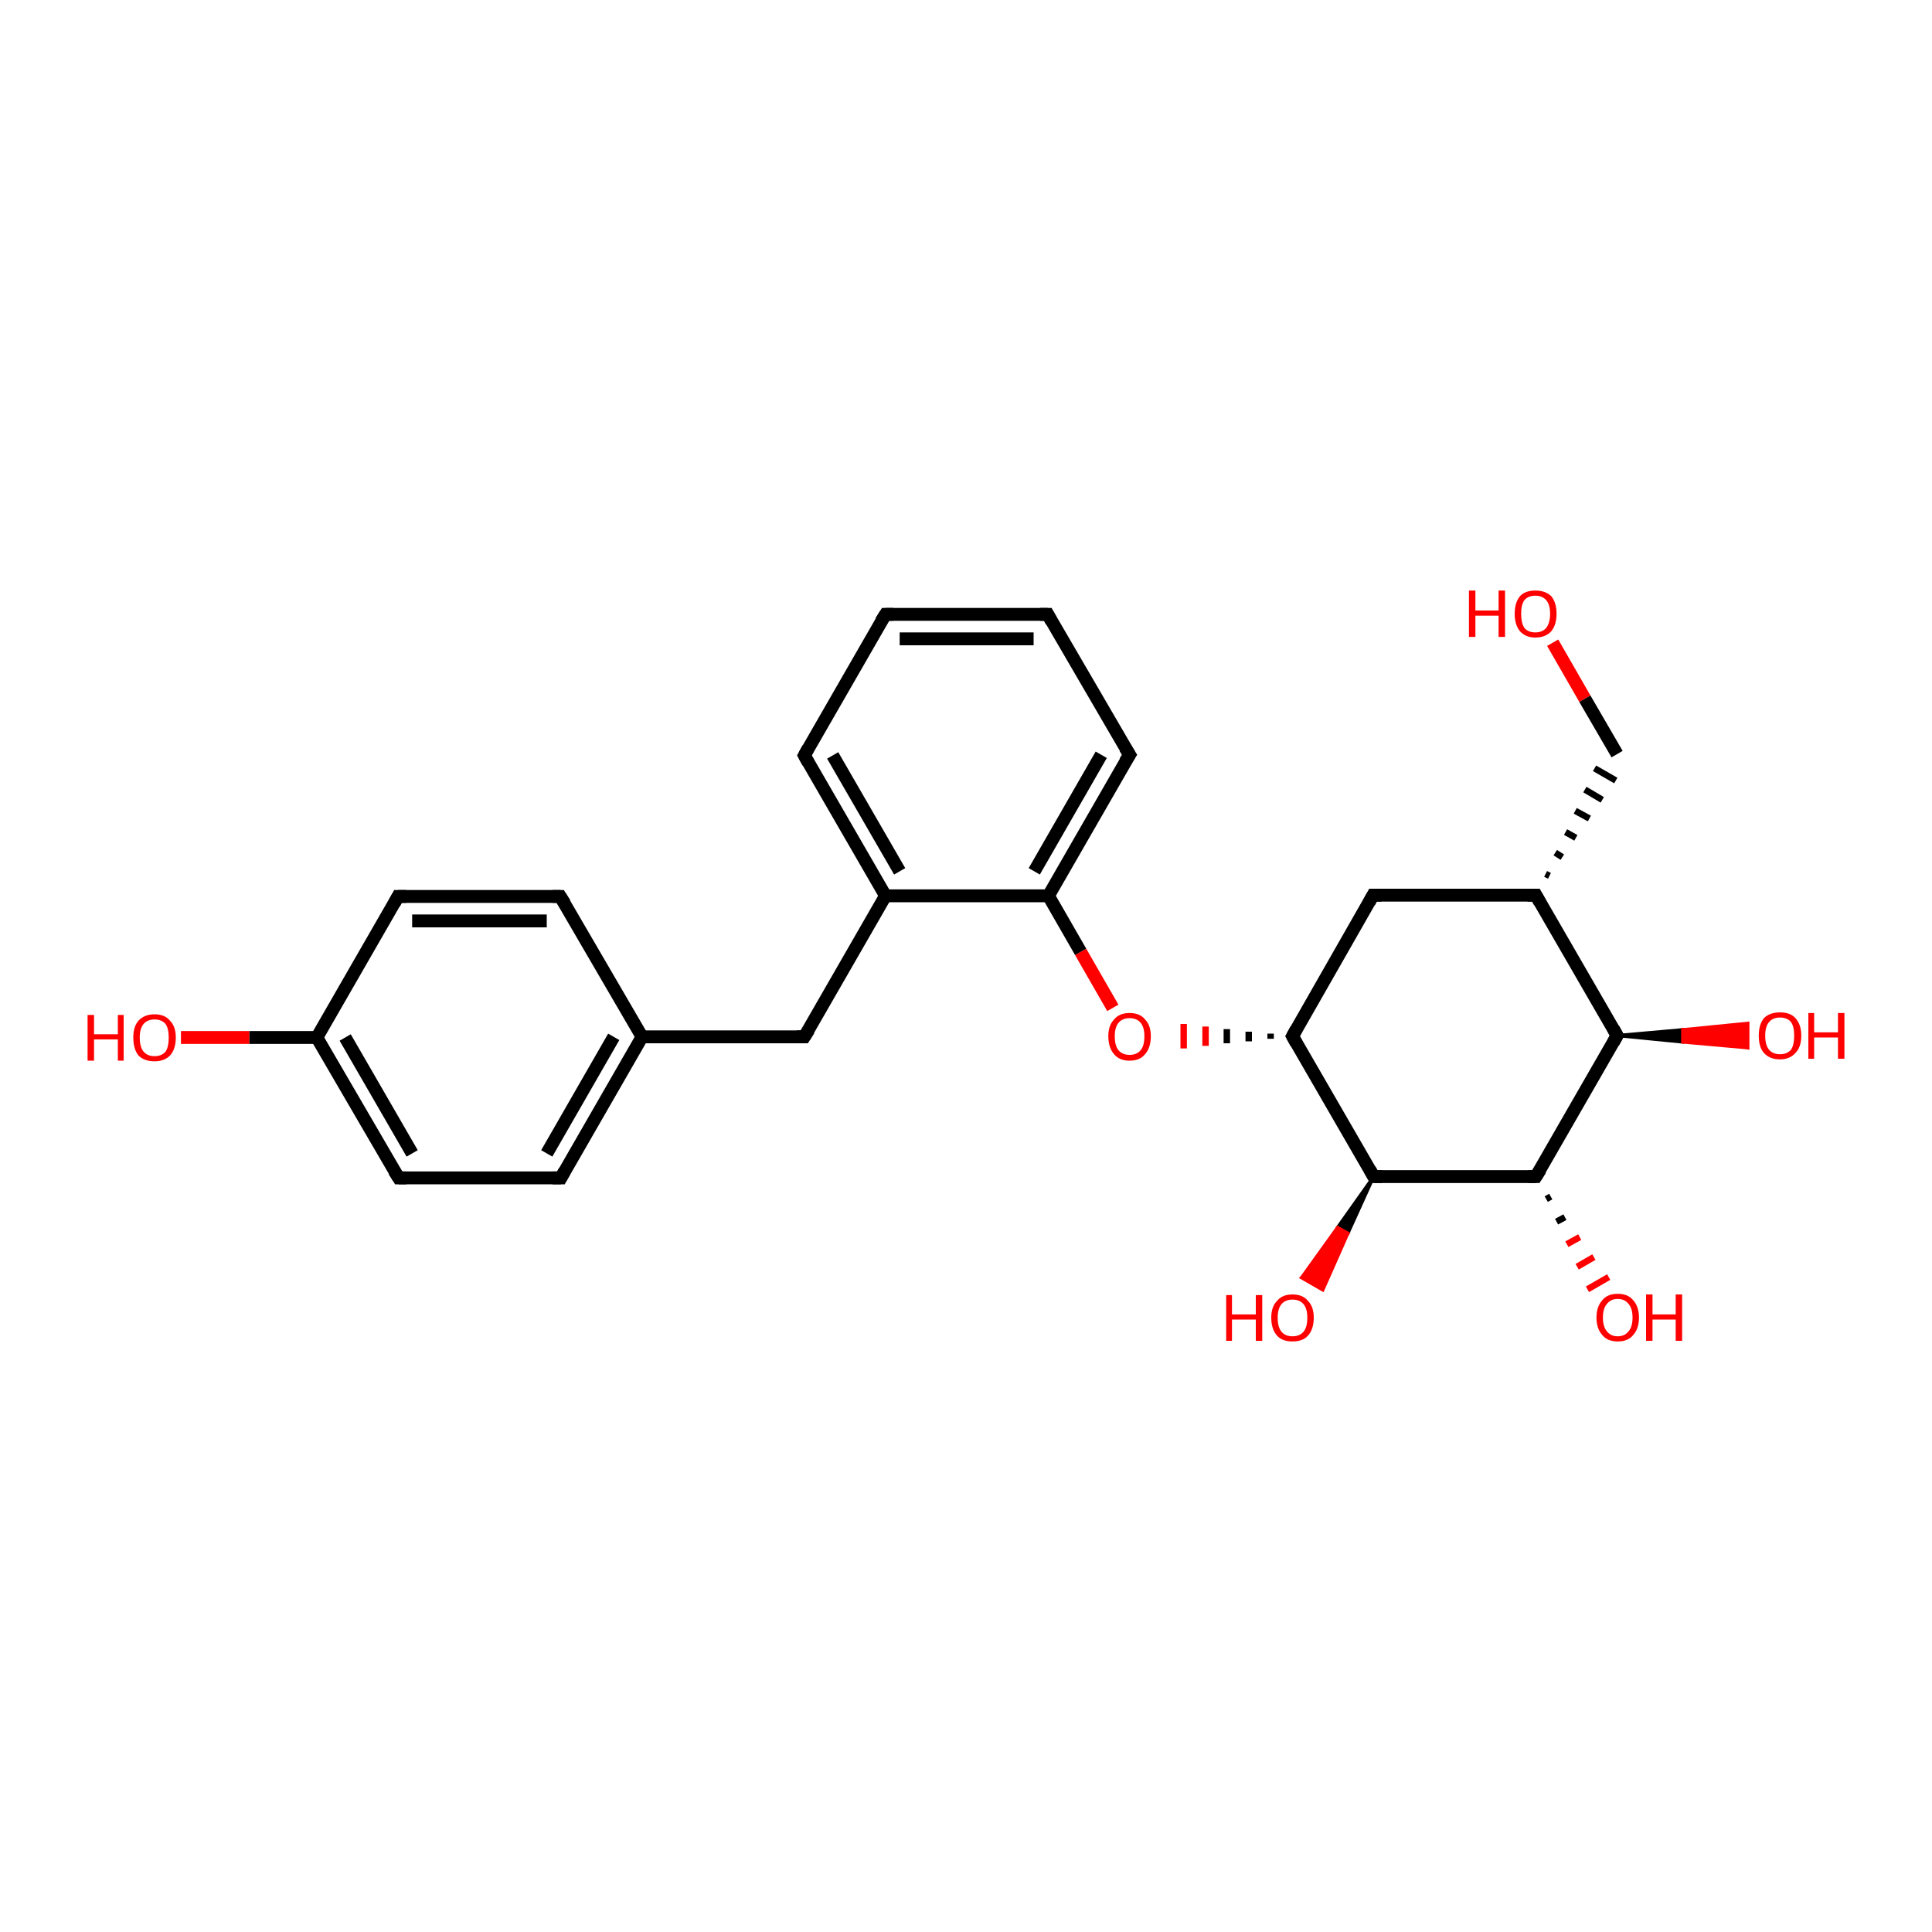 <?xml version='1.0' encoding='iso-8859-1'?>
<svg version='1.1' baseProfile='full'
              xmlns='http://www.w3.org/2000/svg'
                      xmlns:rdkit='http://www.rdkit.org/xml'
                      xmlns:xlink='http://www.w3.org/1999/xlink'
                  xml:space='preserve'
width='300px' height='300px' viewBox='0 0 300 300'>
<!-- END OF HEADER -->
<rect style='opacity:1.0;fill:#FFFFFF;stroke:none' width='300.0' height='300.0' x='0.0' y='0.0'> </rect>
<path class='bond-0 atom-0 atom-1' d='M 241.1,99.8 L 246.1,108.5' style='fill:none;fill-rule:evenodd;stroke:#FF0000;stroke-width:2.0px;stroke-linecap:butt;stroke-linejoin:miter;stroke-opacity:1' />
<path class='bond-0 atom-0 atom-1' d='M 246.1,108.5 L 251.1,117.1' style='fill:none;fill-rule:evenodd;stroke:#000000;stroke-width:2.0px;stroke-linecap:butt;stroke-linejoin:miter;stroke-opacity:1' />
<path class='bond-1 atom-2 atom-1' d='M 240.6,136.0 L 240.0,135.7' style='fill:none;fill-rule:evenodd;stroke:#000000;stroke-width:1.0px;stroke-linecap:butt;stroke-linejoin:miter;stroke-opacity:1' />
<path class='bond-1 atom-2 atom-1' d='M 242.6,133.1 L 241.5,132.4' style='fill:none;fill-rule:evenodd;stroke:#000000;stroke-width:1.0px;stroke-linecap:butt;stroke-linejoin:miter;stroke-opacity:1' />
<path class='bond-1 atom-2 atom-1' d='M 244.7,130.1 L 243.1,129.2' style='fill:none;fill-rule:evenodd;stroke:#000000;stroke-width:1.0px;stroke-linecap:butt;stroke-linejoin:miter;stroke-opacity:1' />
<path class='bond-1 atom-2 atom-1' d='M 246.8,127.1 L 244.6,125.9' style='fill:none;fill-rule:evenodd;stroke:#000000;stroke-width:1.0px;stroke-linecap:butt;stroke-linejoin:miter;stroke-opacity:1' />
<path class='bond-1 atom-2 atom-1' d='M 248.8,124.2 L 246.1,122.6' style='fill:none;fill-rule:evenodd;stroke:#000000;stroke-width:1.0px;stroke-linecap:butt;stroke-linejoin:miter;stroke-opacity:1' />
<path class='bond-1 atom-2 atom-1' d='M 250.9,121.2 L 247.6,119.3' style='fill:none;fill-rule:evenodd;stroke:#000000;stroke-width:1.0px;stroke-linecap:butt;stroke-linejoin:miter;stroke-opacity:1' />
<path class='bond-2 atom-2 atom-3' d='M 238.5,139.0 L 213.2,139.0' style='fill:none;fill-rule:evenodd;stroke:#000000;stroke-width:2.0px;stroke-linecap:butt;stroke-linejoin:miter;stroke-opacity:1' />
<path class='bond-3 atom-3 atom-4' d='M 213.2,139.0 L 200.7,160.9' style='fill:none;fill-rule:evenodd;stroke:#000000;stroke-width:2.0px;stroke-linecap:butt;stroke-linejoin:miter;stroke-opacity:1' />
<path class='bond-4 atom-4 atom-5' d='M 197.3,160.5 L 197.3,161.3' style='fill:none;fill-rule:evenodd;stroke:#000000;stroke-width:1.0px;stroke-linecap:butt;stroke-linejoin:miter;stroke-opacity:1' />
<path class='bond-4 atom-4 atom-5' d='M 193.9,160.2 L 193.9,161.7' style='fill:none;fill-rule:evenodd;stroke:#000000;stroke-width:1.0px;stroke-linecap:butt;stroke-linejoin:miter;stroke-opacity:1' />
<path class='bond-4 atom-4 atom-5' d='M 190.5,159.8 L 190.5,162.0' style='fill:none;fill-rule:evenodd;stroke:#000000;stroke-width:1.0px;stroke-linecap:butt;stroke-linejoin:miter;stroke-opacity:1' />
<path class='bond-4 atom-4 atom-5' d='M 187.2,159.4 L 187.2,162.4' style='fill:none;fill-rule:evenodd;stroke:#FF0000;stroke-width:1.0px;stroke-linecap:butt;stroke-linejoin:miter;stroke-opacity:1' />
<path class='bond-4 atom-4 atom-5' d='M 183.8,159.0 L 183.8,162.8' style='fill:none;fill-rule:evenodd;stroke:#FF0000;stroke-width:1.0px;stroke-linecap:butt;stroke-linejoin:miter;stroke-opacity:1' />
<path class='bond-5 atom-5 atom-6' d='M 172.8,156.5 L 167.8,147.8' style='fill:none;fill-rule:evenodd;stroke:#FF0000;stroke-width:2.0px;stroke-linecap:butt;stroke-linejoin:miter;stroke-opacity:1' />
<path class='bond-5 atom-5 atom-6' d='M 167.8,147.8 L 162.8,139.1' style='fill:none;fill-rule:evenodd;stroke:#000000;stroke-width:2.0px;stroke-linecap:butt;stroke-linejoin:miter;stroke-opacity:1' />
<path class='bond-6 atom-6 atom-7' d='M 162.8,139.1 L 175.4,117.2' style='fill:none;fill-rule:evenodd;stroke:#000000;stroke-width:2.0px;stroke-linecap:butt;stroke-linejoin:miter;stroke-opacity:1' />
<path class='bond-6 atom-6 atom-7' d='M 160.6,135.3 L 171.0,117.2' style='fill:none;fill-rule:evenodd;stroke:#000000;stroke-width:2.0px;stroke-linecap:butt;stroke-linejoin:miter;stroke-opacity:1' />
<path class='bond-7 atom-7 atom-8' d='M 175.4,117.2 L 162.7,95.4' style='fill:none;fill-rule:evenodd;stroke:#000000;stroke-width:2.0px;stroke-linecap:butt;stroke-linejoin:miter;stroke-opacity:1' />
<path class='bond-8 atom-8 atom-9' d='M 162.7,95.4 L 137.5,95.4' style='fill:none;fill-rule:evenodd;stroke:#000000;stroke-width:2.0px;stroke-linecap:butt;stroke-linejoin:miter;stroke-opacity:1' />
<path class='bond-8 atom-8 atom-9' d='M 160.5,99.2 L 139.7,99.2' style='fill:none;fill-rule:evenodd;stroke:#000000;stroke-width:2.0px;stroke-linecap:butt;stroke-linejoin:miter;stroke-opacity:1' />
<path class='bond-9 atom-9 atom-10' d='M 137.5,95.4 L 124.9,117.3' style='fill:none;fill-rule:evenodd;stroke:#000000;stroke-width:2.0px;stroke-linecap:butt;stroke-linejoin:miter;stroke-opacity:1' />
<path class='bond-10 atom-10 atom-11' d='M 124.9,117.3 L 137.5,139.1' style='fill:none;fill-rule:evenodd;stroke:#000000;stroke-width:2.0px;stroke-linecap:butt;stroke-linejoin:miter;stroke-opacity:1' />
<path class='bond-10 atom-10 atom-11' d='M 129.3,117.3 L 139.7,135.3' style='fill:none;fill-rule:evenodd;stroke:#000000;stroke-width:2.0px;stroke-linecap:butt;stroke-linejoin:miter;stroke-opacity:1' />
<path class='bond-11 atom-11 atom-12' d='M 137.5,139.1 L 124.9,161.0' style='fill:none;fill-rule:evenodd;stroke:#000000;stroke-width:2.0px;stroke-linecap:butt;stroke-linejoin:miter;stroke-opacity:1' />
<path class='bond-12 atom-12 atom-13' d='M 124.9,161.0 L 99.7,161.0' style='fill:none;fill-rule:evenodd;stroke:#000000;stroke-width:2.0px;stroke-linecap:butt;stroke-linejoin:miter;stroke-opacity:1' />
<path class='bond-13 atom-13 atom-14' d='M 99.7,161.0 L 87.1,182.9' style='fill:none;fill-rule:evenodd;stroke:#000000;stroke-width:2.0px;stroke-linecap:butt;stroke-linejoin:miter;stroke-opacity:1' />
<path class='bond-13 atom-13 atom-14' d='M 95.3,161.0 L 84.9,179.1' style='fill:none;fill-rule:evenodd;stroke:#000000;stroke-width:2.0px;stroke-linecap:butt;stroke-linejoin:miter;stroke-opacity:1' />
<path class='bond-14 atom-14 atom-15' d='M 87.1,182.9 L 61.9,182.9' style='fill:none;fill-rule:evenodd;stroke:#000000;stroke-width:2.0px;stroke-linecap:butt;stroke-linejoin:miter;stroke-opacity:1' />
<path class='bond-15 atom-15 atom-16' d='M 61.9,182.9 L 49.2,161.1' style='fill:none;fill-rule:evenodd;stroke:#000000;stroke-width:2.0px;stroke-linecap:butt;stroke-linejoin:miter;stroke-opacity:1' />
<path class='bond-15 atom-15 atom-16' d='M 64.0,179.1 L 53.6,161.1' style='fill:none;fill-rule:evenodd;stroke:#000000;stroke-width:2.0px;stroke-linecap:butt;stroke-linejoin:miter;stroke-opacity:1' />
<path class='bond-16 atom-16 atom-17' d='M 49.2,161.1 L 38.7,161.1' style='fill:none;fill-rule:evenodd;stroke:#000000;stroke-width:2.0px;stroke-linecap:butt;stroke-linejoin:miter;stroke-opacity:1' />
<path class='bond-16 atom-16 atom-17' d='M 38.7,161.1 L 28.1,161.1' style='fill:none;fill-rule:evenodd;stroke:#FF0000;stroke-width:2.0px;stroke-linecap:butt;stroke-linejoin:miter;stroke-opacity:1' />
<path class='bond-17 atom-16 atom-18' d='M 49.2,161.1 L 61.8,139.2' style='fill:none;fill-rule:evenodd;stroke:#000000;stroke-width:2.0px;stroke-linecap:butt;stroke-linejoin:miter;stroke-opacity:1' />
<path class='bond-18 atom-18 atom-19' d='M 61.8,139.2 L 87.0,139.2' style='fill:none;fill-rule:evenodd;stroke:#000000;stroke-width:2.0px;stroke-linecap:butt;stroke-linejoin:miter;stroke-opacity:1' />
<path class='bond-18 atom-18 atom-19' d='M 64.0,143.0 L 84.9,143.0' style='fill:none;fill-rule:evenodd;stroke:#000000;stroke-width:2.0px;stroke-linecap:butt;stroke-linejoin:miter;stroke-opacity:1' />
<path class='bond-19 atom-4 atom-20' d='M 200.7,160.9 L 213.3,182.7' style='fill:none;fill-rule:evenodd;stroke:#000000;stroke-width:2.0px;stroke-linecap:butt;stroke-linejoin:miter;stroke-opacity:1' />
<path class='bond-20 atom-20 atom-21' d='M 213.3,182.7 L 209.3,191.5 L 207.7,190.6 Z' style='fill:#000000;fill-rule:evenodd;fill-opacity:1;stroke:#000000;stroke-width:0.5px;stroke-linecap:butt;stroke-linejoin:miter;stroke-opacity:1;' />
<path class='bond-20 atom-20 atom-21' d='M 209.3,191.5 L 202.1,198.4 L 205.4,200.3 Z' style='fill:#FF0000;fill-rule:evenodd;fill-opacity:1;stroke:#FF0000;stroke-width:0.5px;stroke-linecap:butt;stroke-linejoin:miter;stroke-opacity:1;' />
<path class='bond-20 atom-20 atom-21' d='M 209.3,191.5 L 207.7,190.6 L 202.1,198.4 Z' style='fill:#FF0000;fill-rule:evenodd;fill-opacity:1;stroke:#FF0000;stroke-width:0.5px;stroke-linecap:butt;stroke-linejoin:miter;stroke-opacity:1;' />
<path class='bond-21 atom-20 atom-22' d='M 213.3,182.7 L 238.5,182.7' style='fill:none;fill-rule:evenodd;stroke:#000000;stroke-width:2.0px;stroke-linecap:butt;stroke-linejoin:miter;stroke-opacity:1' />
<path class='bond-22 atom-22 atom-23' d='M 240.8,185.8 L 240.1,186.2' style='fill:none;fill-rule:evenodd;stroke:#000000;stroke-width:1.0px;stroke-linecap:butt;stroke-linejoin:miter;stroke-opacity:1' />
<path class='bond-22 atom-22 atom-23' d='M 243.0,189.0 L 241.7,189.7' style='fill:none;fill-rule:evenodd;stroke:#000000;stroke-width:1.0px;stroke-linecap:butt;stroke-linejoin:miter;stroke-opacity:1' />
<path class='bond-22 atom-22 atom-23' d='M 245.3,192.1 L 243.3,193.2' style='fill:none;fill-rule:evenodd;stroke:#FF0000;stroke-width:1.0px;stroke-linecap:butt;stroke-linejoin:miter;stroke-opacity:1' />
<path class='bond-22 atom-22 atom-23' d='M 247.5,195.2 L 244.9,196.7' style='fill:none;fill-rule:evenodd;stroke:#FF0000;stroke-width:1.0px;stroke-linecap:butt;stroke-linejoin:miter;stroke-opacity:1' />
<path class='bond-22 atom-22 atom-23' d='M 249.8,198.3 L 246.5,200.2' style='fill:none;fill-rule:evenodd;stroke:#FF0000;stroke-width:1.0px;stroke-linecap:butt;stroke-linejoin:miter;stroke-opacity:1' />
<path class='bond-23 atom-22 atom-24' d='M 238.5,182.7 L 251.1,160.8' style='fill:none;fill-rule:evenodd;stroke:#000000;stroke-width:2.0px;stroke-linecap:butt;stroke-linejoin:miter;stroke-opacity:1' />
<path class='bond-24 atom-24 atom-25' d='M 251.1,160.8 L 261.3,159.9 L 261.3,161.8 Z' style='fill:#000000;fill-rule:evenodd;fill-opacity:1;stroke:#000000;stroke-width:0.5px;stroke-linecap:butt;stroke-linejoin:miter;stroke-opacity:1;' />
<path class='bond-24 atom-24 atom-25' d='M 261.3,159.9 L 271.4,162.7 L 271.4,158.9 Z' style='fill:#FF0000;fill-rule:evenodd;fill-opacity:1;stroke:#FF0000;stroke-width:0.5px;stroke-linecap:butt;stroke-linejoin:miter;stroke-opacity:1;' />
<path class='bond-24 atom-24 atom-25' d='M 261.3,159.9 L 261.3,161.8 L 271.4,162.7 Z' style='fill:#FF0000;fill-rule:evenodd;fill-opacity:1;stroke:#FF0000;stroke-width:0.5px;stroke-linecap:butt;stroke-linejoin:miter;stroke-opacity:1;' />
<path class='bond-25 atom-24 atom-2' d='M 251.1,160.8 L 238.5,139.0' style='fill:none;fill-rule:evenodd;stroke:#000000;stroke-width:2.0px;stroke-linecap:butt;stroke-linejoin:miter;stroke-opacity:1' />
<path class='bond-26 atom-11 atom-6' d='M 137.5,139.1 L 162.8,139.1' style='fill:none;fill-rule:evenodd;stroke:#000000;stroke-width:2.0px;stroke-linecap:butt;stroke-linejoin:miter;stroke-opacity:1' />
<path class='bond-27 atom-19 atom-13' d='M 87.0,139.2 L 99.7,161.0' style='fill:none;fill-rule:evenodd;stroke:#000000;stroke-width:2.0px;stroke-linecap:butt;stroke-linejoin:miter;stroke-opacity:1' />
<path d='M 237.2,139.0 L 238.5,139.0 L 239.1,140.1' style='fill:none;stroke:#000000;stroke-width:2.0px;stroke-linecap:butt;stroke-linejoin:miter;stroke-opacity:1;' />
<path d='M 214.5,139.0 L 213.2,139.0 L 212.6,140.1' style='fill:none;stroke:#000000;stroke-width:2.0px;stroke-linecap:butt;stroke-linejoin:miter;stroke-opacity:1;' />
<path d='M 201.3,159.8 L 200.7,160.9 L 201.3,162.0' style='fill:none;stroke:#000000;stroke-width:2.0px;stroke-linecap:butt;stroke-linejoin:miter;stroke-opacity:1;' />
<path d='M 174.7,118.3 L 175.4,117.2 L 174.7,116.1' style='fill:none;stroke:#000000;stroke-width:2.0px;stroke-linecap:butt;stroke-linejoin:miter;stroke-opacity:1;' />
<path d='M 163.3,96.5 L 162.7,95.4 L 161.5,95.4' style='fill:none;stroke:#000000;stroke-width:2.0px;stroke-linecap:butt;stroke-linejoin:miter;stroke-opacity:1;' />
<path d='M 138.7,95.4 L 137.5,95.4 L 136.8,96.5' style='fill:none;stroke:#000000;stroke-width:2.0px;stroke-linecap:butt;stroke-linejoin:miter;stroke-opacity:1;' />
<path d='M 125.5,116.2 L 124.9,117.3 L 125.5,118.4' style='fill:none;stroke:#000000;stroke-width:2.0px;stroke-linecap:butt;stroke-linejoin:miter;stroke-opacity:1;' />
<path d='M 125.6,159.9 L 124.9,161.0 L 123.7,161.0' style='fill:none;stroke:#000000;stroke-width:2.0px;stroke-linecap:butt;stroke-linejoin:miter;stroke-opacity:1;' />
<path d='M 87.7,181.8 L 87.1,182.9 L 85.8,182.9' style='fill:none;stroke:#000000;stroke-width:2.0px;stroke-linecap:butt;stroke-linejoin:miter;stroke-opacity:1;' />
<path d='M 63.1,182.9 L 61.9,182.9 L 61.2,181.8' style='fill:none;stroke:#000000;stroke-width:2.0px;stroke-linecap:butt;stroke-linejoin:miter;stroke-opacity:1;' />
<path d='M 61.2,140.3 L 61.8,139.2 L 63.1,139.2' style='fill:none;stroke:#000000;stroke-width:2.0px;stroke-linecap:butt;stroke-linejoin:miter;stroke-opacity:1;' />
<path d='M 85.8,139.2 L 87.0,139.2 L 87.7,140.3' style='fill:none;stroke:#000000;stroke-width:2.0px;stroke-linecap:butt;stroke-linejoin:miter;stroke-opacity:1;' />
<path d='M 212.7,181.6 L 213.3,182.7 L 214.6,182.7' style='fill:none;stroke:#000000;stroke-width:2.0px;stroke-linecap:butt;stroke-linejoin:miter;stroke-opacity:1;' />
<path d='M 237.3,182.7 L 238.5,182.7 L 239.2,181.6' style='fill:none;stroke:#000000;stroke-width:2.0px;stroke-linecap:butt;stroke-linejoin:miter;stroke-opacity:1;' />
<path d='M 250.5,161.9 L 251.1,160.8 L 250.5,159.7' style='fill:none;stroke:#000000;stroke-width:2.0px;stroke-linecap:butt;stroke-linejoin:miter;stroke-opacity:1;' />
<path class='atom-0' d='M 228.1 91.7
L 229.1 91.7
L 229.1 94.8
L 232.7 94.8
L 232.7 91.7
L 233.7 91.7
L 233.7 98.9
L 232.7 98.9
L 232.7 95.6
L 229.1 95.6
L 229.1 98.9
L 228.1 98.9
L 228.1 91.7
' fill='#FF0000'/>
<path class='atom-0' d='M 235.2 95.3
Q 235.2 93.6, 236.0 92.6
Q 236.8 91.7, 238.4 91.7
Q 240.0 91.7, 240.9 92.6
Q 241.7 93.6, 241.7 95.3
Q 241.7 97.0, 240.9 98.0
Q 240.0 99.0, 238.4 99.0
Q 236.9 99.0, 236.0 98.0
Q 235.2 97.0, 235.2 95.3
M 238.4 98.2
Q 239.5 98.2, 240.1 97.5
Q 240.7 96.7, 240.7 95.3
Q 240.7 93.9, 240.1 93.2
Q 239.5 92.5, 238.4 92.5
Q 237.3 92.5, 236.7 93.2
Q 236.2 93.9, 236.2 95.3
Q 236.2 96.7, 236.7 97.5
Q 237.3 98.2, 238.4 98.2
' fill='#FF0000'/>
<path class='atom-5' d='M 172.1 160.9
Q 172.1 159.2, 173.0 158.3
Q 173.8 157.3, 175.4 157.3
Q 177.0 157.3, 177.8 158.3
Q 178.7 159.2, 178.7 160.9
Q 178.7 162.7, 177.8 163.7
Q 177.0 164.7, 175.4 164.7
Q 173.8 164.7, 173.0 163.7
Q 172.1 162.7, 172.1 160.9
M 175.4 163.8
Q 176.5 163.8, 177.1 163.1
Q 177.7 162.4, 177.7 160.9
Q 177.7 159.5, 177.1 158.8
Q 176.5 158.1, 175.4 158.1
Q 174.3 158.1, 173.7 158.8
Q 173.1 159.5, 173.1 160.9
Q 173.1 162.4, 173.7 163.1
Q 174.3 163.8, 175.4 163.8
' fill='#FF0000'/>
<path class='atom-17' d='M 13.6 157.6
L 14.6 157.6
L 14.6 160.6
L 18.3 160.6
L 18.3 157.6
L 19.2 157.6
L 19.2 164.7
L 18.3 164.7
L 18.3 161.4
L 14.6 161.4
L 14.6 164.7
L 13.6 164.7
L 13.6 157.6
' fill='#FF0000'/>
<path class='atom-17' d='M 20.7 161.1
Q 20.7 159.4, 21.5 158.5
Q 22.4 157.5, 24.0 157.5
Q 25.6 157.5, 26.4 158.5
Q 27.3 159.4, 27.3 161.1
Q 27.3 162.9, 26.4 163.9
Q 25.5 164.8, 24.0 164.8
Q 22.4 164.8, 21.5 163.9
Q 20.7 162.9, 20.7 161.1
M 24.0 164.0
Q 25.1 164.0, 25.7 163.3
Q 26.2 162.6, 26.2 161.1
Q 26.2 159.7, 25.7 159.0
Q 25.1 158.3, 24.0 158.3
Q 22.9 158.3, 22.3 159.0
Q 21.7 159.7, 21.7 161.1
Q 21.7 162.6, 22.3 163.3
Q 22.9 164.0, 24.0 164.0
' fill='#FF0000'/>
<path class='atom-21' d='M 190.4 201.1
L 191.3 201.1
L 191.3 204.1
L 195.0 204.1
L 195.0 201.1
L 196.0 201.1
L 196.0 208.2
L 195.0 208.2
L 195.0 204.9
L 191.3 204.9
L 191.3 208.2
L 190.4 208.2
L 190.4 201.1
' fill='#FF0000'/>
<path class='atom-21' d='M 197.4 204.6
Q 197.4 202.9, 198.3 202.0
Q 199.1 201.0, 200.7 201.0
Q 202.3 201.0, 203.1 202.0
Q 204.0 202.9, 204.0 204.6
Q 204.0 206.4, 203.1 207.4
Q 202.3 208.3, 200.7 208.3
Q 199.1 208.3, 198.3 207.4
Q 197.4 206.4, 197.4 204.6
M 200.7 207.5
Q 201.8 207.5, 202.4 206.8
Q 203.0 206.1, 203.0 204.6
Q 203.0 203.2, 202.4 202.5
Q 201.8 201.8, 200.7 201.8
Q 199.6 201.8, 199.0 202.5
Q 198.4 203.2, 198.4 204.6
Q 198.4 206.1, 199.0 206.8
Q 199.6 207.5, 200.7 207.5
' fill='#FF0000'/>
<path class='atom-23' d='M 247.9 204.6
Q 247.9 202.9, 248.8 201.9
Q 249.6 200.9, 251.2 200.9
Q 252.8 200.9, 253.6 201.9
Q 254.5 202.9, 254.5 204.6
Q 254.5 206.3, 253.6 207.3
Q 252.8 208.3, 251.2 208.3
Q 249.6 208.3, 248.8 207.3
Q 247.9 206.3, 247.9 204.6
M 251.2 207.5
Q 252.3 207.5, 252.9 206.7
Q 253.5 206.0, 253.5 204.6
Q 253.5 203.2, 252.9 202.5
Q 252.3 201.7, 251.2 201.7
Q 250.1 201.7, 249.5 202.5
Q 248.9 203.2, 248.9 204.6
Q 248.9 206.0, 249.5 206.7
Q 250.1 207.5, 251.2 207.5
' fill='#FF0000'/>
<path class='atom-23' d='M 255.6 201.0
L 256.6 201.0
L 256.6 204.1
L 260.2 204.1
L 260.2 201.0
L 261.2 201.0
L 261.2 208.2
L 260.2 208.2
L 260.2 204.9
L 256.6 204.9
L 256.6 208.2
L 255.6 208.2
L 255.6 201.0
' fill='#FF0000'/>
<path class='atom-25' d='M 273.1 160.8
Q 273.1 159.1, 273.9 158.1
Q 274.8 157.2, 276.4 157.2
Q 278.0 157.2, 278.8 158.1
Q 279.7 159.1, 279.7 160.8
Q 279.7 162.6, 278.8 163.5
Q 277.9 164.5, 276.4 164.5
Q 274.8 164.5, 273.9 163.5
Q 273.1 162.6, 273.1 160.8
M 276.4 163.7
Q 277.5 163.7, 278.1 163.0
Q 278.6 162.3, 278.6 160.8
Q 278.6 159.4, 278.1 158.7
Q 277.5 158.0, 276.4 158.0
Q 275.3 158.0, 274.7 158.7
Q 274.1 159.4, 274.1 160.8
Q 274.1 162.3, 274.7 163.0
Q 275.3 163.7, 276.4 163.7
' fill='#FF0000'/>
<path class='atom-25' d='M 280.8 157.3
L 281.7 157.3
L 281.7 160.3
L 285.4 160.3
L 285.4 157.3
L 286.4 157.3
L 286.4 164.4
L 285.4 164.4
L 285.4 161.1
L 281.7 161.1
L 281.7 164.4
L 280.8 164.4
L 280.8 157.3
' fill='#FF0000'/>
</svg>
